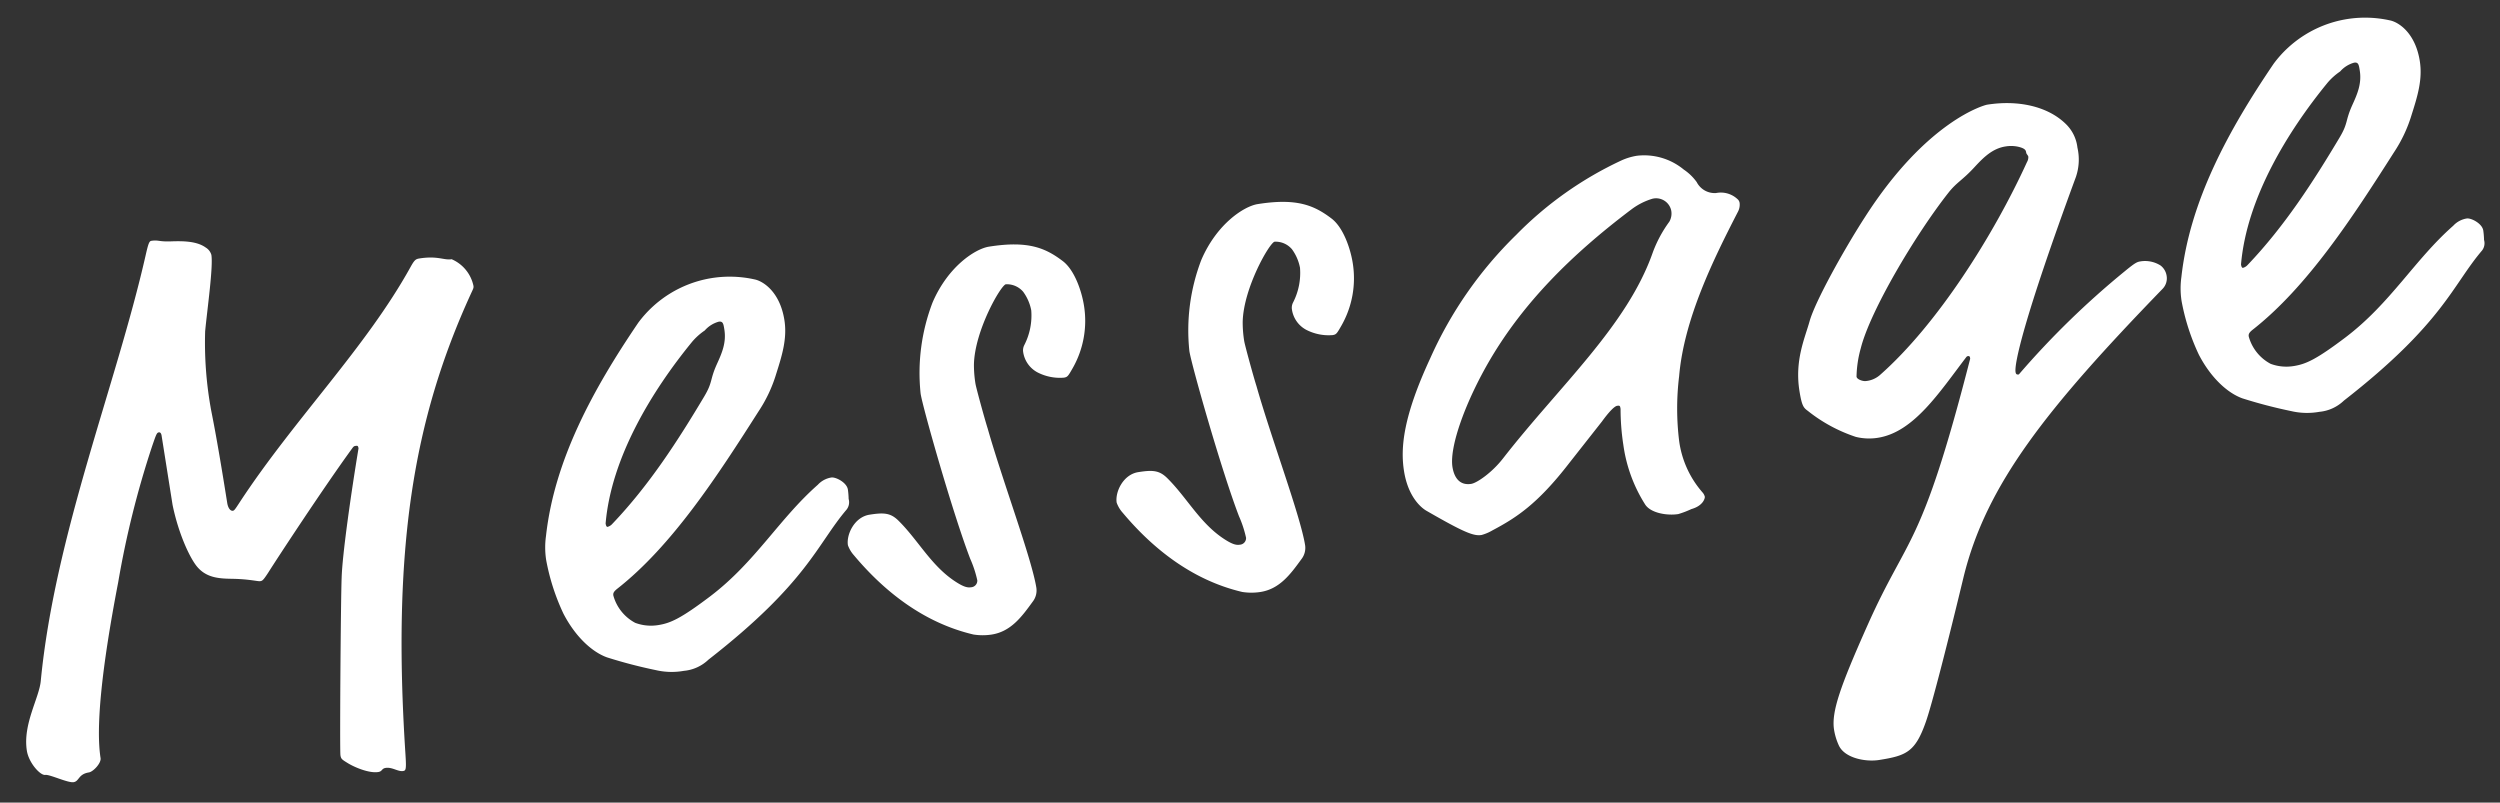 <svg xmlns="http://www.w3.org/2000/svg" width="380" height="122" viewBox="0 0 380 122"><rect x="0" y="0" width="380" height="122" fill="#333333" stroke="none"/><g clip-path="url(#a)" transform="translate(-190 -871)"><path fill="#fff" d="M222.125 909.727a1.911 1.911 0 0 0-.841-1.092c-1.384-1.006-3.5-1.005-5.273-.947-1.881.075-1.933-.251-3.019-.079-.326.052-.474.521-.868 2.254-4.463 19.64-13.779 42.387-15.93 64.668-.256 2.602-2.748 6.561-2.111 10.581.293 1.847 2.049 3.796 2.81 3.676.652-.103 3.426 1.239 4.295 1.102s.697-1.224 2.327-1.482c.652-.103 1.892-1.413 1.772-2.174-.723-4.563.108-13.382 2.675-26.707a141.254 141.254 0 0 1 5.177-20.755c.611-1.767.685-2.002 1.011-2.054.217-.034.36.166.412.492l1.669 10.539c.957 4.637 2.772 8.359 3.848 9.525 1.488 1.658 3.495 1.674 5.393 1.707 2.459.056 3.74.41 4.066.358s.434-.069 1.24-1.31c1.246-1.979 8.24-12.665 12.721-18.832.183-.252.274-.378.492-.412.326-.052.435-.069.503.366-1.083 6.52-2.463 16.093-2.564 19.673-.136 3.363-.302 26.22-.182 26.981.086.543.212.635 1.076 1.166.99.623 3.26 1.6 4.673 1.376.652-.103.474-.521 1.126-.624.978-.155 1.876.594 2.637.473.434-.069.526-.195.365-2.619-2.011-30.977 1.114-50.627 9.969-69.961.331-.721.423-.847.371-1.173a5.68 5.68 0 0 0-3.313-4.042c-1.195.189-2.093-.559-4.918-.112-.543.086-.743.229-1.349 1.327-6.754 12.207-17.62 23.06-25.877 35.617-.806 1.241-.897 1.367-1.114 1.402-.326.052-.721-.331-.858-1.2-1.721-10.865-2.385-13.655-2.523-14.524a56.663 56.663 0 0 1-.829-11.563c.336-3.506 1.236-9.774.944-11.621Zm75.567 61.536c15.069-11.742 16.49-17.535 20.999-22.816a1.807 1.807 0 0 0 .302-1.607 11.953 11.953 0 0 0-.115-1.43c-.172-1.086-1.865-1.932-2.517-1.829a3.559 3.559 0 0 0-2.053 1.105c-5.865 5.161-9.499 11.751-16.359 16.958-4.476 3.382-6.037 4.074-7.884 4.367a6.853 6.853 0 0 1-3.506-.336 6.7 6.7 0 0 1-3.33-4.15c-.052-.326.023-.56.514-.973 8.426-6.569 15.403-17.363 21.558-27.025a21.441 21.441 0 0 0 2.668-5.657c.891-2.814 1.707-5.394 1.26-8.218-.688-4.346-3.28-5.94-4.544-6.185a17.414 17.414 0 0 0-6.817-.145 17.3 17.3 0 0 0-10.851 6.73c-6.863 10.108-12.737 20.839-14.024 32.403a12.612 12.612 0 0 0 .025 3.671 33.054 33.054 0 0 0 2.629 8.159c1.763 3.396 4.257 5.785 6.62 6.636a74.2 74.2 0 0 0 7.435 1.941 10.585 10.585 0 0 0 4.249.107 6.209 6.209 0 0 0 3.739-1.706Zm1.248-44.858c-1.068 2.397-.582 2.654-1.902 4.867-3.96 6.641-8.337 13.46-13.973 19.364a1.462 1.462 0 0 1-.709.446c-.109.017-.234-.074-.303-.509.859-10.048 7.053-20.162 13.117-27.581a9.435 9.435 0 0 1 1.949-1.756 4.387 4.387 0 0 1 2.127-1.339c.652-.103.721.331.858 1.2.31 1.956-.336 3.506-1.164 5.307Zm52.644-15.688c-2.66-2.029-5.291-3.171-11.267-2.225-2.064.327-6.209 2.988-8.568 8.485a29.912 29.912 0 0 0-1.812 13.874c.344 2.173 4.881 18.16 7.538 25.09a16.758 16.758 0 0 1 1.077 3.282 1.007 1.007 0 0 1-.949 1.041c-.543.086-1.121-.045-2.362-.851-3.724-2.417-5.682-6.339-8.714-9.311-1.184-1.149-2.196-1.211-4.369-.867-2.282.361-3.533 3.01-3.275 4.639a4.64 4.64 0 0 0 .91 1.526c4.532 5.408 10.533 10.248 18.168 12.046a8.967 8.967 0 0 0 2.785.004c2.933-.465 4.579-2.73 6.225-4.995a2.789 2.789 0 0 0 .559-2.093c-.706-4.455-5.132-16.227-7.4-24.221-.441-1.378-1.759-6.181-1.862-6.833a17.73 17.73 0 0 1-.23-2.859c.077-5.135 4.094-12.12 4.855-12.24a3.262 3.262 0 0 1 2.631 1.142 7 7 0 0 1 1.225 2.813 9.838 9.838 0 0 1-1.056 5.29 1.755 1.755 0 0 0-.188.921 4.186 4.186 0 0 0 2.18 3.219 7.421 7.421 0 0 0 4.026.81c.543-.086.635-.212 1.332-1.436a14.514 14.514 0 0 0 1.722-9.517c-.344-2.173-1.404-5.346-3.183-6.735Zm40.851-6.47c-2.66-2.029-5.291-3.171-11.267-2.225-2.064.327-6.209 2.988-8.568 8.485a29.912 29.912 0 0 0-1.812 13.874c.344 2.173 4.881 18.16 7.538 25.09a16.758 16.758 0 0 1 1.077 3.282 1.007 1.007 0 0 1-.949 1.041c-.543.086-1.121-.045-2.362-.851-3.724-2.417-5.682-6.339-8.714-9.311-1.184-1.149-2.196-1.211-4.369-.867-2.281.361-3.533 3.01-3.275 4.639a4.64 4.64 0 0 0 .91 1.526c4.532 5.408 10.533 10.248 18.168 12.046a8.967 8.967 0 0 0 2.785.004c2.933-.465 4.579-2.73 6.225-4.995a2.789 2.789 0 0 0 .559-2.093c-.706-4.455-5.132-16.227-7.4-24.221-.441-1.378-1.759-6.181-1.862-6.833a17.73 17.73 0 0 1-.23-2.859c.077-5.135 4.094-12.12 4.855-12.24a3.262 3.262 0 0 1 2.631 1.143 7 7 0 0 1 1.225 2.813 9.838 9.838 0 0 1-1.056 5.29 1.755 1.755 0 0 0-.188.921 4.186 4.186 0 0 0 2.18 3.219 7.421 7.421 0 0 0 4.026.81c.543-.086.635-.212 1.332-1.436a14.514 14.514 0 0 0 1.722-9.517c-.344-2.173-1.404-5.346-3.183-6.735Zm55.474-5.556a7.694 7.694 0 0 0-1.974-1.915 9.458 9.458 0 0 0-7.126-2.101 9.162 9.162 0 0 0-2.339.705 54.837 54.837 0 0 0-16.024 11.336 60.72 60.72 0 0 0-13.064 18.775c-4.067 8.774-4.54 13.527-3.972 17.112.654 4.129 2.793 5.683 3.405 6.032 5.76 3.32 7.184 3.874 8.38 3.684a6.8 6.8 0 0 0 1.669-.71c3.596-1.906 6.832-3.978 11.638-10.196l5.006-6.362c1.006-1.384 1.863-2.3 2.298-2.369s.452.04.521.474a35.969 35.969 0 0 0 .426 5.501 22.676 22.676 0 0 0 3.327 9.051c.875 1.309 3.386 1.691 5.016 1.433a14.146 14.146 0 0 0 1.995-.761c1.813-.51 2.075-1.665 2.041-1.882a1.564 1.564 0 0 0-.321-.618 14.9 14.9 0 0 1-3.572-7.787 40.464 40.464 0 0 1-.011-9.91c.739-8.693 5.207-17.753 8.955-25.029a2.307 2.307 0 0 0 .245-1.264.93.93 0 0 0-.321-.617 3.715 3.715 0 0 0-3.266-.931 3.07 3.07 0 0 1-2.934-1.651Zm-6.73 2.514a2.351 2.351 0 0 1 2.843 1.777 2.475 2.475 0 0 1-.285 1.716 19.16 19.16 0 0 0-2.497 4.628c-3.906 11.199-14.161 20.285-22.768 31.337-1.663 2.157-3.973 3.748-4.842 3.885-1.956.31-2.648-1.251-2.855-2.555-.499-3.151 2.071-10.129 5.756-16.392 5.005-8.477 12.099-15.726 21.451-22.776a10.135 10.135 0 0 1 3.196-1.62Zm64.39-3.405a8.155 8.155 0 0 0 .198-4.375 5.909 5.909 0 0 0-1.797-3.613c-2.763-2.681-7.259-3.639-11.93-2.899-.435.069-9.189 2.458-18.566 17.085-3.131 4.84-7.554 12.779-8.41 15.81-.708 2.562-2.29 5.931-1.55 10.603.361 2.282.63 2.573 1.26 3.03a23.535 23.535 0 0 0 7.31 3.965 8.418 8.418 0 0 0 3.363.136c5.432-.86 9.278-6.815 13.427-12.261a.4.4 0 0 1 .309-.16.237.237 0 0 1 .252.183l.034.217c-7.506 29.254-9.383 26.545-15.627 40.564-4.107 9.226-5.495 13.121-5.065 15.837a9.162 9.162 0 0 0 .705 2.339c.87 1.978 4.084 2.583 6.149 2.256 4.129-.654 5.489-1.204 7.1-5.802.925-2.597 3.465-12.577 5.748-22.071 3.459-14.024 12.557-25.488 30.265-43.773a2.287 2.287 0 0 0 .577-1.985 2.425 2.425 0 0 0-.91-1.526 4.4 4.4 0 0 0-2.997-.639c-.543.086-.76.12-2.435 1.499a128.361 128.361 0 0 0-16.113 15.694c-.326.052-.452-.04-.503-.366-.189-1.195 1.111-7.749 9.21-29.747Zm-7.47-2.158c-5.044 11.045-13.581 24.648-22.379 32.389a3.783 3.783 0 0 1-2.087.887c-.435.069-1.373-.228-1.441-.663a17.1 17.1 0 0 1 .65-4.335c1.438-5.685 8.295-17.24 13.302-23.602 1.297-1.653 2.149-1.9 4.047-3.982 1.332-1.436 2.681-2.764 4.636-3.073a5.138 5.138 0 0 1 1.899.033c1.155.263 1.207.588 1.258.914.034.217.286.4.321.617a1.462 1.462 0 0 1-.205.812Zm48.174 36.25c15.069-11.742 16.49-17.535 20.999-22.816a1.807 1.807 0 0 0 .302-1.607 11.952 11.952 0 0 0-.115-1.43c-.172-1.086-1.865-1.932-2.517-1.829a3.559 3.559 0 0 0-2.053 1.105c-5.865 5.161-9.499 11.751-16.359 16.958-4.476 3.382-6.037 4.074-7.884 4.367a6.853 6.853 0 0 1-3.506-.336 6.7 6.7 0 0 1-3.33-4.15c-.052-.326.023-.56.514-.972 8.426-6.569 15.403-17.363 21.558-27.025a21.44 21.44 0 0 0 2.668-5.657c.891-2.814 1.707-5.394 1.26-8.218-.688-4.346-3.28-5.94-4.544-6.185a17.414 17.414 0 0 0-6.817-.145 17.3 17.3 0 0 0-10.851 6.73c-6.863 10.108-12.737 20.839-14.024 32.403a12.612 12.612 0 0 0 .025 3.671 33.055 33.055 0 0 0 2.629 8.159c1.763 3.396 4.257 5.785 6.62 6.636a74.2 74.2 0 0 0 7.435 1.941 10.585 10.585 0 0 0 4.249.107 6.209 6.209 0 0 0 3.739-1.706Zm1.248-44.858c-1.068 2.397-.582 2.654-1.902 4.867-3.96 6.641-8.337 13.46-13.973 19.364a1.462 1.462 0 0 1-.709.446c-.109.017-.234-.074-.303-.509.859-10.048 7.053-20.162 13.117-27.581a9.435 9.435 0 0 1 1.949-1.757 4.387 4.387 0 0 1 2.127-1.339c.652-.103.721.331.858 1.2.31 1.956-.336 3.506-1.164 5.307Z" opacity=".997"/></g></svg>